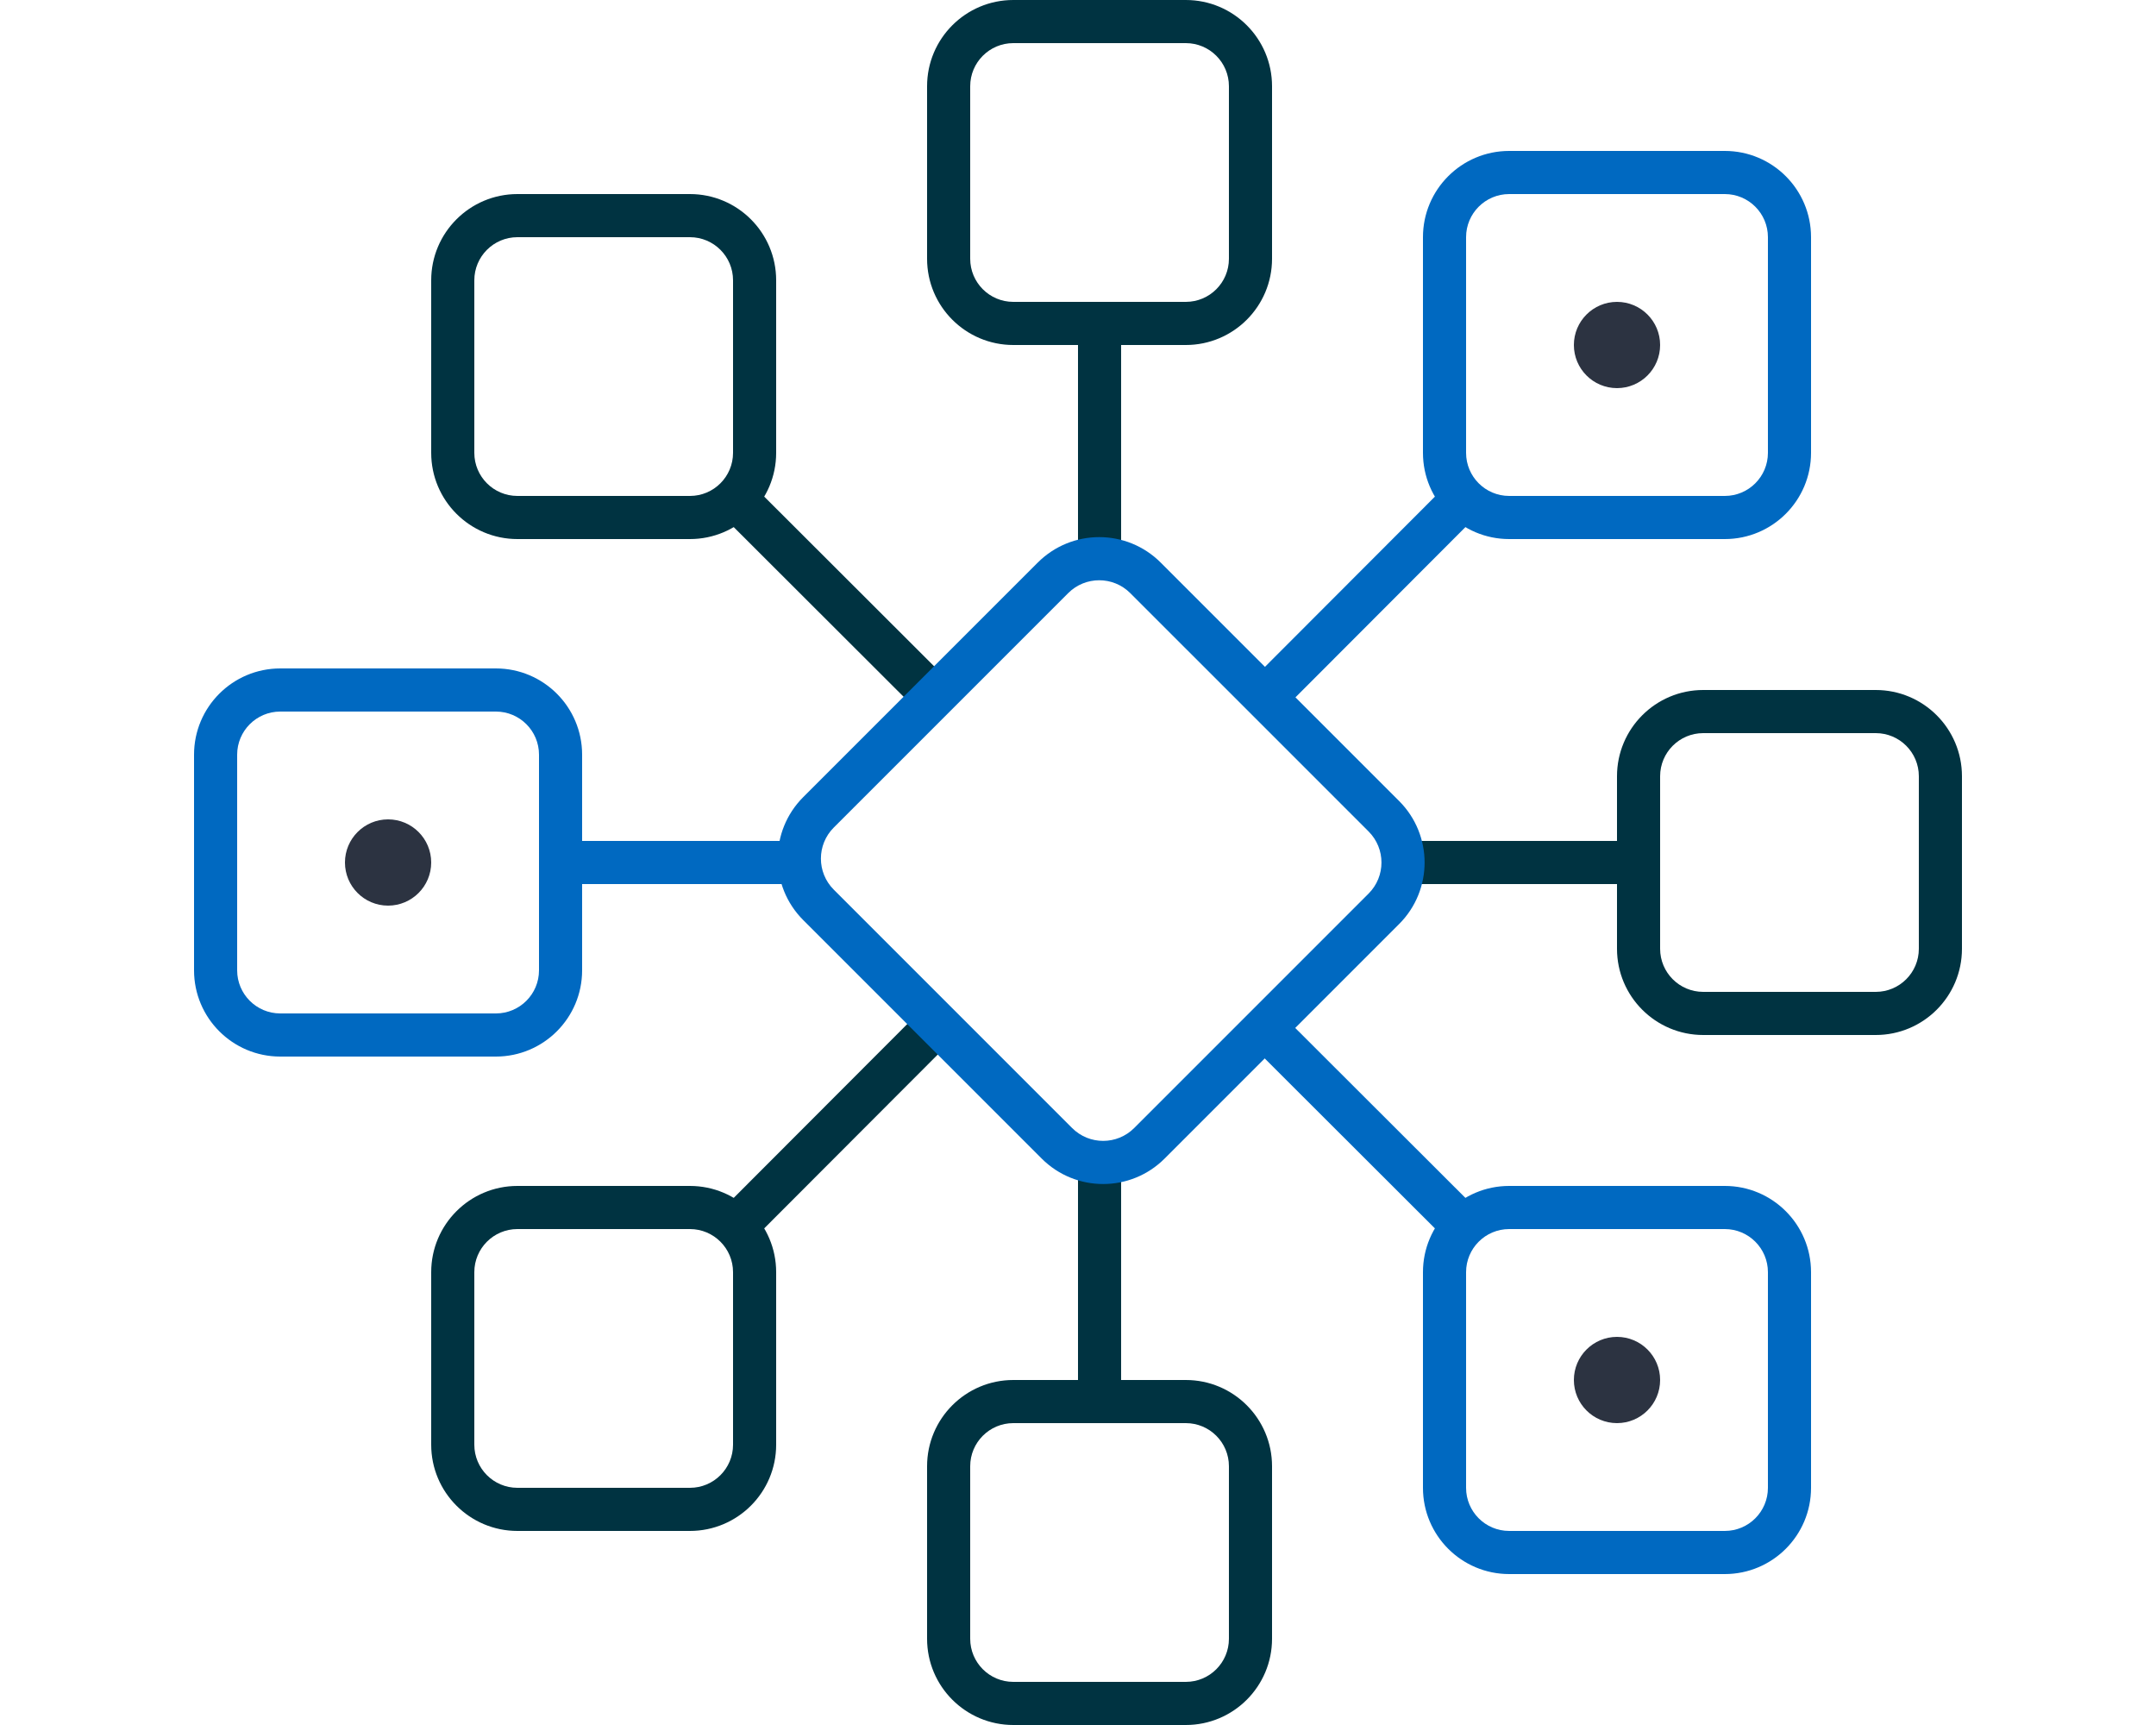 <?xml version="1.0" encoding="UTF-8"?>
<svg width="100px" height="80px" viewBox="0 0 100 80" version="1.1" xmlns="http://www.w3.org/2000/svg" xmlns:xlink="http://www.w3.org/1999/xlink">
    <title>web/icon/product-integration</title>
    <g id="web/icon/product-integration" stroke="none" stroke-width="1" fill="none" fill-rule="evenodd">
        <g id="Group-40" transform="translate(10, 1)">
            <polygon id="Stroke-1" fill="#003341" fill-rule="nonzero" points="65 38 65 40 55 40 55 38"></polygon>
            <polygon id="Stroke-2" fill="#0069C1" fill-rule="nonzero" points="57.292 21.293 58.708 22.706 49.894 31.533 48.478 30.12"></polygon>
            <g id="Group-39">
                <path d="M70,6 L60,6 C57.791,6 56,7.791 56,10 L56,20 C56,22.209 57.791,24 60,24 L70,24 C72.209,24 74,22.209 74,20 L74,10 C74,7.791 72.209,6 70,6 Z M60,8 L70,8 C71.105,8 72,8.895 72,10 L72,20 C72,21.105 71.105,22 70,22 L60,22 C58.895,22 58,21.105 58,20 L58,10 C58,8.895 58.895,8 60,8 Z" id="Stroke-3" fill="#0069C1" fill-rule="nonzero"></path>
                <path d="M67,15 C67,16.104 66.104,17 65,17 C63.896,17 63,16.104 63,15 C63,13.896 63.896,13 65,13 C66.104,13 67,13.896 67,15" id="Fill-5" fill="#2C3341"></path>
                <polygon id="Stroke-7" fill="#003341" fill-rule="nonzero" points="42 53 42 63 40 63 40 53"></polygon>
                <polygon id="Stroke-9" fill="#0069C1" fill-rule="nonzero" points="49.88 46.478 58.707 55.292 57.294 56.708 48.467 47.894"></polygon>
                <path d="M77,31 L69,31 C66.791,31 65,32.791 65,35 L65,43 C65,45.209 66.791,47 69,47 L77,47 C79.209,47 81,45.209 81,43 L81,35 C81,32.791 79.209,31 77,31 Z M69,33 L77,33 C78.105,33 79,33.895 79,35 L79,43 C79,44.105 78.105,45 77,45 L69,45 C67.895,45 67,44.105 67,43 L67,35 C67,33.895 67.895,33 69,33 Z" id="Stroke-11" fill="#003341" fill-rule="nonzero"></path>
                <path d="M70,54 L60,54 C57.791,54 56,55.791 56,58 L56,68 C56,70.209 57.791,72 60,72 L70,72 C72.209,72 74,70.209 74,68 L74,58 C74,55.791 72.209,54 70,54 Z M60,56 L70,56 C71.105,56 72,56.895 72,58 L72,68 C72,69.105 71.105,70 70,70 L60,70 C58.895,70 58,69.105 58,68 L58,58 C58,56.895 58.895,56 60,56 Z" id="Stroke-13" fill="#0069C1" fill-rule="nonzero"></path>
                <path d="M65,65 C63.896,65 63,64.104 63,63 C63,61.896 63.896,61 65,61 C66.104,61 67,61.896 67,63 C67,64.104 66.104,65 65,65" id="Fill-15" fill="#2C3341"></path>
                <polygon id="Stroke-17" fill="#0069C1" fill-rule="nonzero" points="27 38 27 40 17 40 17 38"></polygon>
                <polygon id="Stroke-19" fill="#003341" fill-rule="nonzero" points="32.106 46.467 33.522 47.88 24.708 56.707 23.292 55.294"></polygon>
                <path d="M45,63 L37,63 C34.791,63 33,64.791 33,67 L33,75 C33,77.209 34.791,79 37,79 L45,79 C47.209,79 49,77.209 49,75 L49,67 C49,64.791 47.209,63 45,63 Z M37,65 L45,65 C46.105,65 47,65.895 47,67 L47,75 C47,76.105 46.105,77 45,77 L37,77 C35.895,77 35,76.105 35,75 L35,67 C35,65.895 35.895,65 37,65 Z" id="Stroke-21" fill="#003341" fill-rule="nonzero"></path>
                <path d="M22,54 L14,54 C11.791,54 10,55.791 10,58 L10,66 C10,68.209 11.791,70 14,70 L22,70 C24.209,70 26,68.209 26,66 L26,58 C26,55.791 24.209,54 22,54 Z M14,56 L22,56 C23.105,56 24,56.895 24,58 L24,66 C24,67.105 23.105,68 22,68 L14,68 C12.895,68 12,67.105 12,66 L12,58 C12,56.895 12.895,56 14,56 Z" id="Stroke-23" fill="#003341" fill-rule="nonzero"></path>
                <polygon id="Stroke-25" fill="#003341" fill-rule="nonzero" points="42 15 42 25 40 25 40 15"></polygon>
                <path d="M45,-1 L37,-1 C34.791,-1 33,0.791 33,3 L33,11 C33,13.209 34.791,15 37,15 L45,15 C47.209,15 49,13.209 49,11 L49,3 C49,0.791 47.209,-1 45,-1 Z M37,1 L45,1 C46.105,1 47,1.895 47,3 L47,11 C47,12.105 46.105,13 45,13 L37,13 C35.895,13 35,12.105 35,11 L35,3 C35,1.895 35.895,1 37,1 Z" id="Stroke-27" fill="#003341" fill-rule="nonzero"></path>
                <polygon id="Stroke-29" fill="#003341" fill-rule="nonzero" points="24.706 21.292 33.533 30.106 32.12 31.522 23.293 22.708"></polygon>
                <path d="M13,30 L3,30 C0.791,30 -1,31.791 -1,34 L-1,44 C-1,46.209 0.791,48 3,48 L13,48 C15.209,48 17,46.209 17,44 L17,34 C17,31.791 15.209,30 13,30 Z M3,32 L13,32 C14.105,32 15,32.895 15,34 L15,44 C15,45.105 14.105,46 13,46 L3,46 C1.895,46 1,45.105 1,44 L1,34 C1,32.895 1.895,32 3,32 Z" id="Stroke-31" fill="#0069C1" fill-rule="nonzero"></path>
                <path d="M8,37 C9.104,37 10,37.896 10,39 C10,40.104 9.104,41 8,41 C6.896,41 6,40.104 6,39 C6,37.896 6.896,37 8,37" id="Fill-33" fill="#2C3341"></path>
                <path d="M22,8 L14,8 C11.791,8 10,9.791 10,12 L10,20 C10,22.209 11.791,24 14,24 L22,24 C24.209,24 26,22.209 26,20 L26,12 C26,9.791 24.209,8 22,8 Z M14,10 L22,10 C23.105,10 24,10.895 24,12 L24,20 C24,21.105 23.105,22 22,22 L14,22 C12.895,22 12,21.105 12,20 L12,12 C12,10.895 12.895,10 14,10 Z" id="Stroke-35" fill="#003341" fill-rule="nonzero"></path>
                <path d="M38.132,25.092 L27.257,35.966 C25.681,37.541 25.681,40.097 27.257,41.672 L38.314,52.729 C39.889,54.305 42.444,54.305 44.019,52.729 L54.894,41.854 C56.47,40.279 56.47,37.725 54.894,36.148 L43.837,25.092 C42.262,23.516 39.707,23.516 38.132,25.092 Z M42.423,26.506 L53.48,37.562 C54.274,38.357 54.274,39.645 53.48,40.44 L42.605,51.315 C41.81,52.109 40.523,52.109 39.728,51.315 L28.671,40.258 C27.877,39.463 27.877,38.175 28.671,37.38 L39.546,26.506 C40.341,25.712 41.628,25.712 42.423,26.506 Z" id="Stroke-37" fill="#0069C1" fill-rule="nonzero"></path>
            </g>
        </g>
    </g>
</svg>